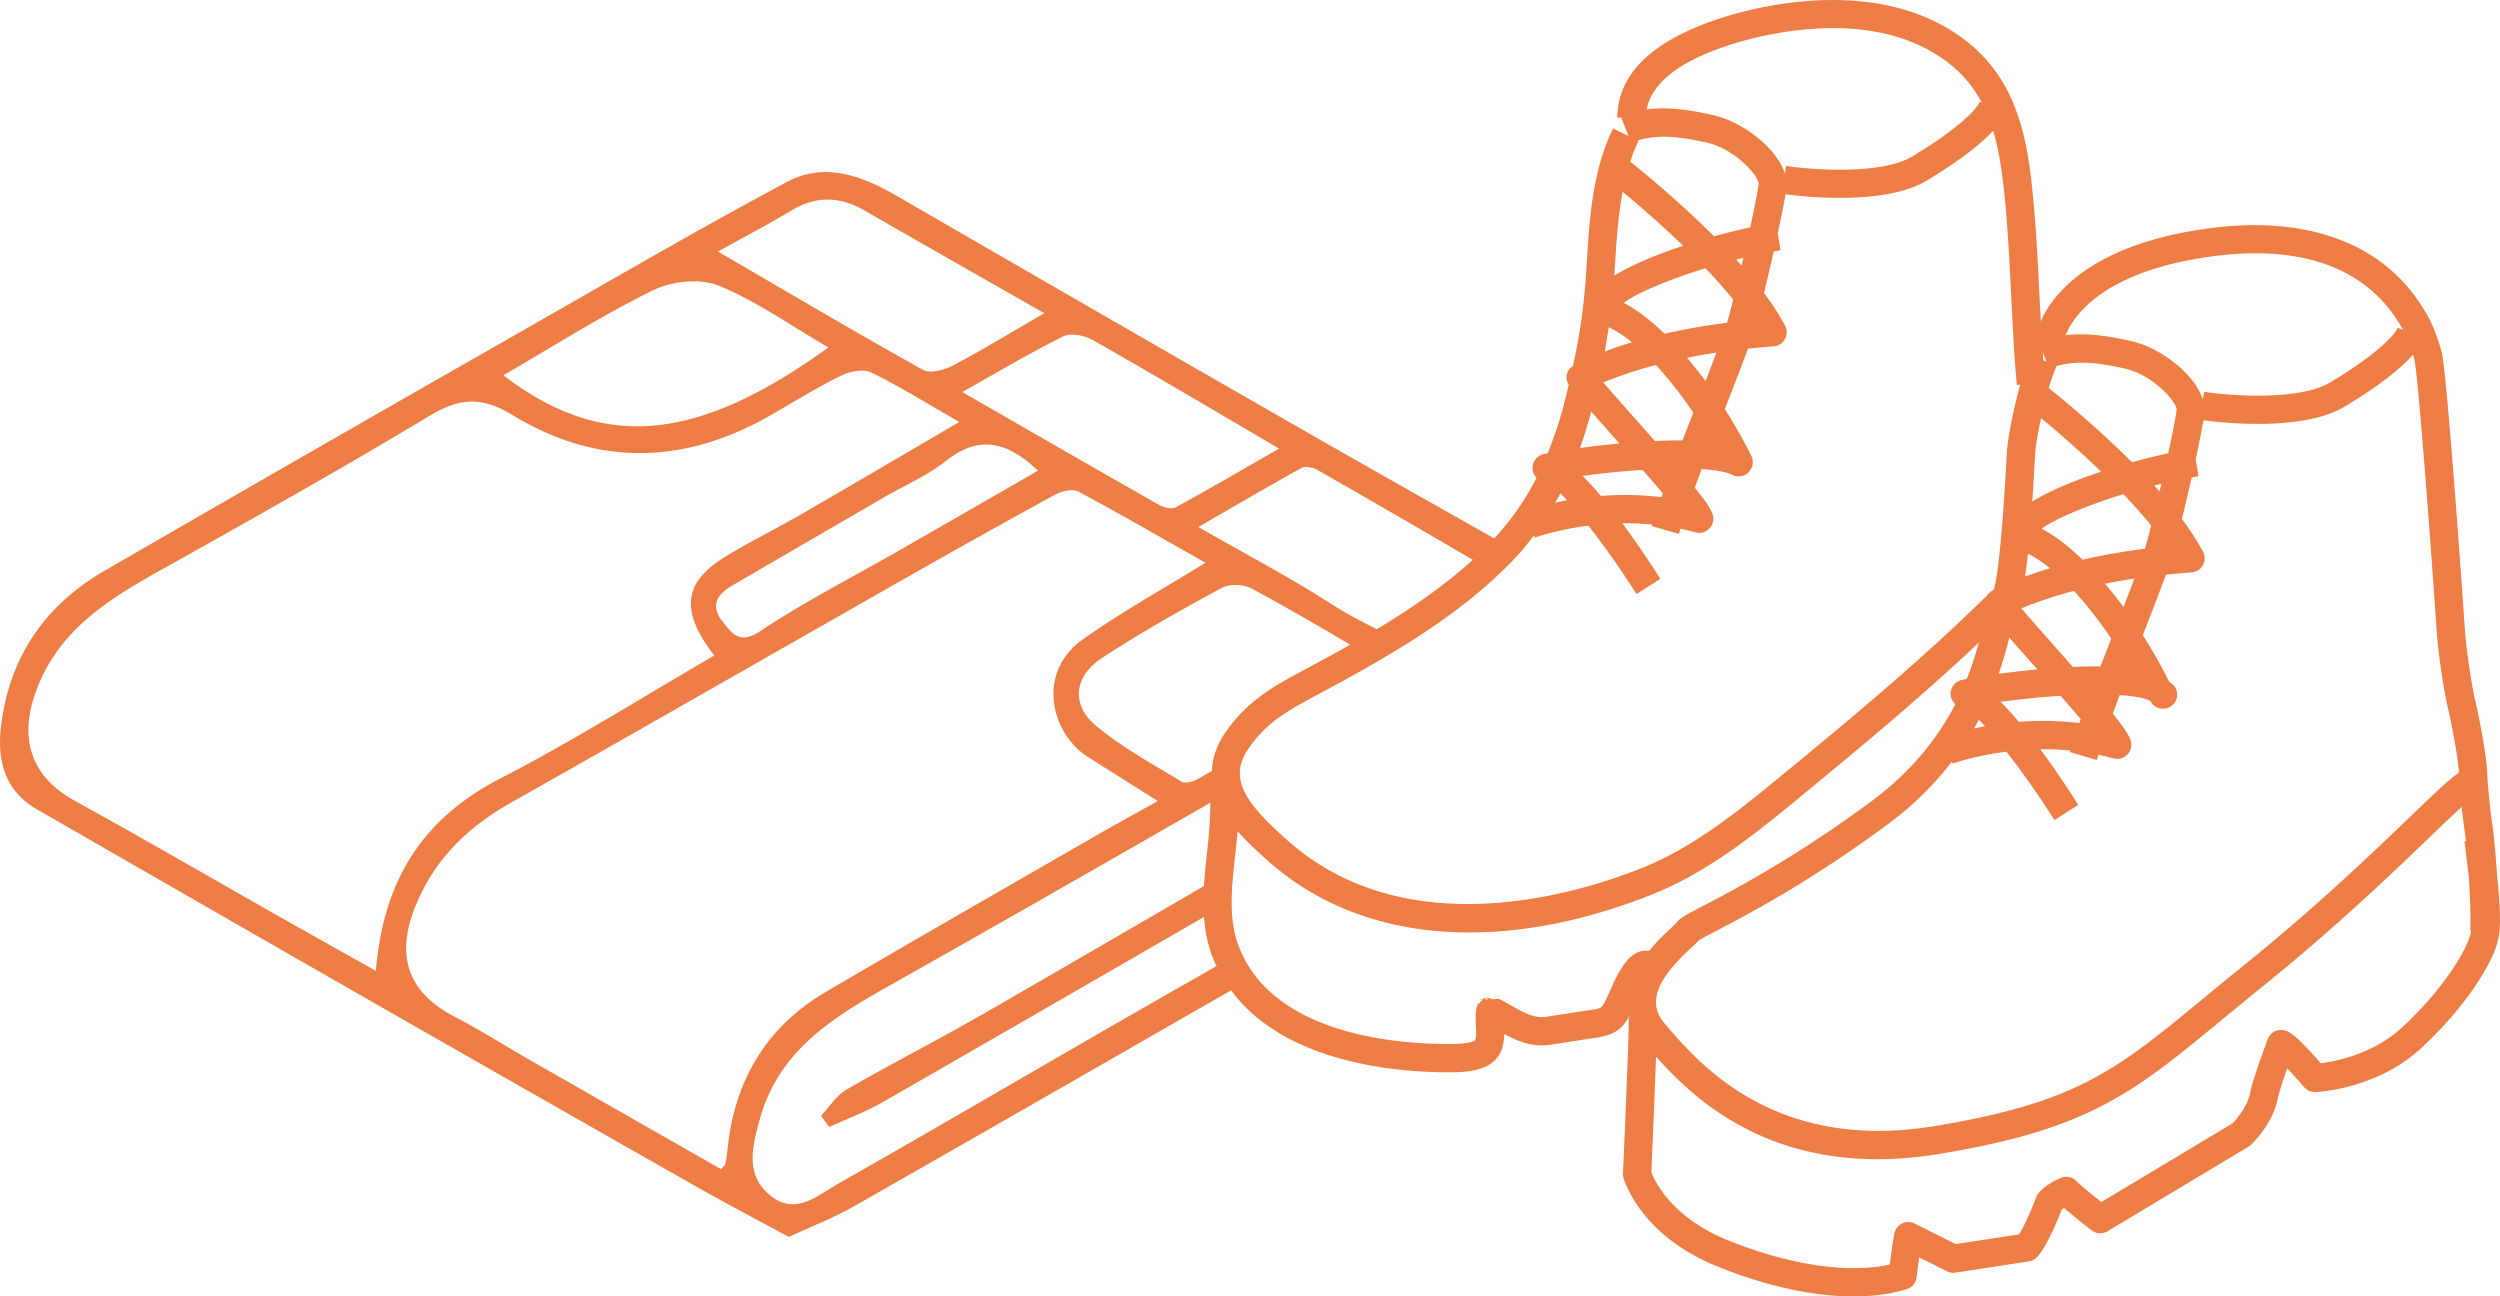 <svg xmlns="http://www.w3.org/2000/svg" width="113.773" height="59" viewBox="0 0 113.773 59"><path fill="#ED7D44" d="M113.639 39.837c-.063-.976-.149-1.862-.199-2.188-.089-.582-.237-1.93-.25-2.487-.017-.7-.354-2.466-.531-3.218-.183-.777-.427-2.366-.498-3.491-.007-.113-.794-11.584-1.052-12.477-.246-.85-.527-1.499-.858-1.984-.013-.019-.028-.045-.05-.077-1.799-2.841-5.194-4.098-9.56-3.539-4.404.564-6.404 2.18-7.308 3.437a4.329 4.329 0 0 0-.457.814c-.022-.425-.046-.852-.066-1.27-.085-1.731-.173-3.521-.384-5.283-.243-2.043-.755-4.354-2.696-6.004C85.9-1.184 80.18.245 78.518.76c-3.24 1.005-4.895 2.55-4.916 4.591l.182.002.327.836-.702-.341c-.935 1.926-1.067 4.04-1.194 6.084-.017.278-.033.554-.054.829a27.1 27.1 0 0 1-.577 3.892.639.639 0 0 0-.284.405.637.637 0 0 0 .092.447c-.052.215-.102.436-.153.645a17.877 17.877 0 0 1-.806 2.479c-.069.014-.138.028-.191.041a.644.644 0 0 0-.497.662c.009.16.078.304.183.412a12.15 12.15 0 0 1-1.927 2.758c-3.055-1.726-6.111-3.449-9.156-5.194a5228.598 5228.598 0 0 1-18.044-10.4c-1.583-.916-3.276-1.54-4.977-.633-3.835 2.046-7.595 4.233-11.369 6.39A3733.82 3733.82 0 0 0 4.74 25.986C2.003 27.572.395 29.972.04 33.112c-.17 1.508.186 2.883 1.64 3.72 4.975 2.862 9.95 5.724 14.933 8.575a5070.577 5070.577 0 0 0 15.047 8.578c1.379.783 2.786 1.519 4.243 2.309 1.094-.51 2.055-.881 2.939-1.385 5.532-3.146 11.049-6.322 16.569-9.488l.615-.352c2.447 3.33 7.589 3.73 9.867 3.73.678 0 1.938 0 2.374-.869.143-.285.183-.589.187-.875.608.329 1.29.616 2.093.492l2.162-.333c.854-.131 1.168-.473 1.44-.981.005.019.013.037.018.057l-.045.003c.022.371-.147 4.556-.26 7.104a.698.698 0 0 0 .021.199c.029.106.754 2.605 4.233 4.023 2.233.91 4.394 1.38 6.237 1.38.891 0 1.709-.11 2.423-.333a.641.641 0 0 0 .446-.536c.044-.366.084-.667.116-.909l1.271.635c.119.061.254.082.385.061l3.342-.514a.634.634 0 0 0 .379-.205c.447-.493.936-1.693 1.107-2.139a.826.826 0 0 1 .111-.084 37.02 37.02 0 0 0 1.253 1.016c.209.162.497.18.724.043l6.426-3.855a.685.685 0 0 0 .13-.103c.975-.999 1.165-1.886 1.201-2.132.077-.316.253-.848.421-1.326.245.258.527.572.771.857a.64.64 0 0 0 .513.223c.112-.004 2.768-.125 4.779-1.967 1.766-1.615 3.219-3.651 3.533-4.949.152-.619.088-1.721-.045-2.945zm-3.826-23.696c.02.063.04.121.059.187.186.726.886 10.313 1.005 12.205.075 1.189.335 2.876.53 3.705.19.806.479 2.379.496 2.934-.357.219-.922.754-2.132 1.916-1.731 1.663-4.348 4.176-7.653 6.842-.669.538-1.276 1.039-1.841 1.506-3.957 3.262-5.763 4.75-12.255 5.814-7.271 1.193-10.739-2.882-12.222-4.621l-.038-.045c-.784-.92-.424-1.953 1.205-3.452.159-.146.263-.241.336-.334.131-.082.465-.257.789-.426 1.39-.726 4.28-2.235 7.845-4.88a14.46 14.46 0 0 0 2.893-2.834l.035.092c.018-.007.986-.357 2.445-.542a38.775 38.775 0 0 1 2.185 3.11l1.086-.687a43.046 43.046 0 0 0-1.727-2.531c.433-.007.889.012 1.359.055l-.021.07 1.232.361c.021-.072.051-.16.075-.238.226.047.452.1.681.164a.642.642 0 0 0 .8-.746c-.047-.234-.247-.566-.831-1.287l.315-.845c.611.039 1.11.121 1.401.265a.642.642 0 1 0 .858-.863 23.333 23.333 0 0 0-1.207-2.131c.427-1.095.807-2.074 1.053-2.752.376-.039.757-.076 1.163-.103a.643.643 0 0 0 .526-.941 11.474 11.474 0 0 0-.962-1.488c.15-.607.304-1.26.444-1.891.102-.018.206-.041.307-.057l-.123-.776c.158-.733.285-1.366.354-1.77a19.28 19.28 0 0 0 2.47.164c1.346 0 2.911-.162 3.955-.786.917-.546 2.328-1.469 3.11-2.364zM89.839 33.15c.076-.133.147-.266.217-.397.089.088.185.19.282.297-.177.032-.342.066-.499.1zm1.12-2.485c.213-.619.366-1.181.483-1.649a264.915 264.915 0 0 0 1.279 1.448c-.632.059-1.234.129-1.762.201zm2.817 1.001c.324.371.634.73.917 1.064l-.063.174a14.326 14.326 0 0 0-2.756-.053c-.277-.33-.557-.643-.83-.91a38.12 38.12 0 0 1 2.732-.275zm3.361-5.336c-.146.387-.315.826-.498 1.296-.272-.37-.554-.723-.843-1.063.419-.084.867-.162 1.341-.233zm-2.359-.859c-.617-.593-1.247-1.09-1.868-1.408.618-.452 2.064-1.062 3.724-1.575.449.471.88.952 1.267 1.43-.104.405-.202.766-.288 1.055a29 29 0 0 0-2.835.498zm3.254-3.376c.11-.028.22-.052.331-.078l-.082.35c-.081-.091-.166-.181-.249-.272zm2.773-10.445c3.897-.499 6.771.522 8.31 2.952l.074.115c.059.086.116.183.172.288l-.251-.084c-.11.327-1.017 1.257-3.063 2.481-1.433.857-4.63.602-5.741.431l-.056.354c-.357-1.148-1.901-2.352-3.242-2.659-1.093-.251-2.063-.385-3.003-.274.33-.823 1.663-2.947 6.8-3.604zm-7.219 5.048l-.049-.024c.944-.281 1.934-.181 3.187.106 1.249.286 2.346 1.505 2.332 1.876-.029.273-.181 1.041-.383 1.973-.516.113-1.072.249-1.646.409a47.778 47.778 0 0 0-3.792-3.378c.116-.387.235-.73.351-.962zm-.449-.225l-.145-.072c-.009-.121-.019-.242-.027-.364l.172.436zm-.552 4.745c.018-.3.029-.526.039-.646.024-.319.126-.908.266-1.544.727.6 1.725 1.466 2.73 2.438-1.197.396-2.339.864-3.133 1.36.034-.526.068-1.062.098-1.608zM92.29 25.2c.324.159.659.382 1.001.66-.427.129-.805.256-1.133.378.047-.318.092-.66.132-1.038zm2.095 1.692a18.722 18.722 0 0 1 1.696 2.171l-.489 1.263a23.43 23.43 0 0 0-1.259.025l-.934-1.059a179.754 179.754 0 0 1-1.412-1.606 18.69 18.69 0 0 1 2.398-.794zM78.9 1.987c1.503-.466 6.668-1.768 9.999 1.062a5.443 5.443 0 0 1 1.29 1.624l-.101-.034c-.109.327-1.016 1.257-3.062 2.481-1.433.857-4.63.602-5.742.431l-.054.353c-.358-1.148-1.902-2.352-3.242-2.659-1.111-.255-2.096-.39-3.049-.268.24-1.24 1.561-2.246 3.961-2.99zm-4.374 4.401c.94-.277 1.927-.177 3.176.109s2.346 1.505 2.332 1.876c-.029.273-.18 1.041-.382 1.973-.516.113-1.073.249-1.646.409a48.034 48.034 0 0 0-3.814-3.396c.106-.324.227-.644.376-.951l-.042-.02zm4.815 5.347c-.026.117-.054.234-.082.35-.08-.092-.166-.181-.249-.272.11-.028.22-.052.331-.078zm-3.585 3.454c-.616-.593-1.247-1.09-1.867-1.408.617-.452 2.063-1.062 3.724-1.575.449.471.879.952 1.266 1.43-.104.405-.202.766-.288 1.055a29 29 0 0 0-2.835.498zm2.359.859c-.146.387-.315.826-.497 1.296a18.73 18.73 0 0 0-.842-1.063c.417-.085.865-.162 1.339-.233zM73.5 12.012c.068-1.096.144-2.212.343-3.285a48.23 48.23 0 0 1 2.755 2.458c-1.197.396-2.339.864-3.133 1.359l.035-.532zm-.289 2.882c.343.16.696.39 1.059.684-.478.144-.885.284-1.238.419.065-.355.122-.728.179-1.103zm2.152 1.716a18.918 18.918 0 0 1 1.696 2.171l-.489 1.263c-.408-.003-.831.006-1.259.026-.282-.321-.591-.671-.935-1.059-.515-.582-1.011-1.142-1.412-1.606a18.428 18.428 0 0 1 2.399-.795zm.308 5.839l-.062.174a14.238 14.238 0 0 0-2.755-.053 13.783 13.783 0 0 0-.83-.91 38 38 0 0 1 2.73-.275c.324.37.634.73.917 1.064zm-3.258-3.722l1.002 1.136.283.32c-.644.059-1.257.131-1.793.205.188-.53.357-1.083.508-1.661zm-1.399 3.724c.094.092.197.204.303.317-.194.035-.373.072-.542.109.08-.142.163-.28.239-.426zm-1.207 1.914l.038.101c.018-.007.985-.358 2.444-.542a38.874 38.874 0 0 1 2.186 3.111l1.086-.687a42.9 42.9 0 0 0-1.728-2.534c.434-.006.89.012 1.36.056l-.022.069 1.233.362c.021-.072.05-.16.075-.239.225.047.452.101.68.164a.641.641 0 0 0 .8-.746c-.047-.234-.247-.566-.831-1.286.102-.273.206-.555.316-.845.611.039 1.11.121 1.401.264a.642.642 0 0 0 .857-.863 23.099 23.099 0 0 0-1.207-2.131c.427-1.095.808-2.074 1.053-2.752.376-.039.758-.076 1.163-.103a.645.645 0 0 0 .527-.941 11.474 11.474 0 0 0-.962-1.488c.15-.607.303-1.26.445-1.891.102-.018.206-.041.307-.057l-.123-.776c.158-.733.285-1.366.354-1.77a19.28 19.28 0 0 0 2.47.164c1.345 0 2.911-.162 3.955-.786.88-.526 2.226-1.404 3.021-2.27.223.738.353 1.508.444 2.272.205 1.718.292 3.485.376 5.194.066 1.344.134 2.733.259 4.102l.157-.014c-.313 1.099-.556 2.383-.602 2.968-.01.125-.022.36-.039.671-.166 2.949-.35 4.835-.547 5.655l-.098.094-.007.003a.633.633 0 0 0-.229.222c-.397.382-.797.765-1.197 1.144-2.781 2.626-5.777 5.089-8.421 7.261-1.955 1.608-3.899 3.125-6.174 4.021-3.034 1.195-10.674 3.464-16.036-1.298-1.915-1.7-2.715-2.815-1.768-4.185.786-1.138 1.682-1.668 3.064-2.406 3.115-1.665 6.362-3.499 8.819-6.004.397-.397.76-.83 1.101-1.284zm-14.039 8.968c-.424.614-.594 1.196-.613 1.75-.21.122-.42.245-.631.364-.212.123-.588.226-.755.125-1.331-.814-2.73-1.564-3.911-2.563-1.122-.948-.98-2.226.285-3.059 1.756-1.157 3.599-2.187 5.449-3.19.357-.193 1.01-.172 1.373.024 1.515.816 2.999 1.683 4.483 2.553-.721.408-1.447.804-2.166 1.187-1.226.656-2.495 1.333-3.514 2.809zm3.465-12.036c.173-.095.517-.028.712.083a844.904 844.904 0 0 1 7.083 4.098c-1.306 1.182-2.806 2.216-4.373 3.158-.692-.357-1.388-.708-2.025-1.12-1.896-1.226-3.908-2.276-6.093-3.533 1.702-.981 3.187-1.854 4.696-2.686zm-9.506-5.825c2.771 1.573 5.512 3.201 8.483 4.943-1.653.948-3.172 1.837-4.717 2.678-.178.097-.541-.001-.753-.121-2.884-1.637-5.756-3.295-8.949-5.131 1.708-.956 3.12-1.805 4.595-2.53.343-.169.972-.049 1.341.161zm-2.488 5.948c-2.2 1.265-4.277 2.462-6.356 3.653-2.097 1.202-4.263 2.301-6.266 3.639-.946.632-1.266.146-1.716-.402-.574-.699-.304-1.238.4-1.649 2.316-1.349 4.634-2.695 6.951-4.04.932-.54 1.948-.972 2.781-1.634 1.477-1.172 2.754-.946 4.206.433zM36.02 9.578c1.133-.683 2.216-.639 3.339.009 2.67 1.54 5.353 3.061 8.167 4.667-1.5.869-2.797 1.663-4.142 2.371-.396.209-1.049.391-1.371.211-3.092-1.722-6.137-3.525-9.341-5.389 1.247-.692 2.318-1.248 3.348-1.869zm-6.294 3.629c.841-.414 2.134-.55 2.972-.21 1.708.693 3.247 1.796 5.002 2.815-6.078 4.393-10.331 4.676-14.794 1.266 2.281-1.318 4.486-2.724 6.82-3.871zM12.754 41.736c-3.114-1.764-6.211-3.565-9.348-5.291-2.013-1.107-2.569-2.858-1.744-5.051 1.053-2.796 3.359-4.167 5.777-5.518 4.065-2.273 8.129-4.556 12.118-6.958 1.353-.814 2.368-.883 3.757-.035 3.883 2.371 7.864 2.259 11.795-.008 1.046-.603 2.074-1.241 3.155-1.773.396-.196 1.019-.327 1.374-.155 1.278.619 2.487 1.381 4.018 2.257-2.58 1.509-4.888 2.869-7.208 4.209-1.124.649-2.293 1.225-3.402 1.897-1.951 1.184-2.115 2.492-.537 4.521-3.253 1.884-6.426 3.889-9.751 5.602-3.559 1.834-5.318 4.668-5.651 8.748-1.51-.845-2.934-1.64-4.353-2.445zm20.252 11.257c-.008.036-.057.065-.194.214-2.857-1.632-5.747-3.279-8.636-4.932-1.171-.67-2.313-1.394-3.509-2.017-2.096-1.092-2.667-2.745-1.778-4.974.857-2.153 2.377-3.633 4.367-4.756 6.007-3.391 11.988-6.825 17.984-10.233a428.765 428.765 0 0 1 6.79-3.79c.294-.16.789-.27 1.045-.133 1.896 1.01 3.753 2.089 5.785 3.237-1.979 1.226-3.859 2.262-5.594 3.499-2.115 1.507-1.444 4.272.254 5.348.972.615 1.947 1.227 3.172 1.998-1.163.65-2.129 1.179-3.082 1.729-4.004 2.309-8.015 4.605-12.002 6.942-2.805 1.644-4.232 4.158-4.516 7.347-.015.174-.05.348-.086.521zm19.726-7.527c-4.861 2.783-9.689 5.623-14.561 8.388-.926.525-1.944 1.479-3.088.574-1.19-.943-.854-2.221-.506-3.488.896-3.254 3.515-4.744 6.203-6.256 4.783-2.692 9.544-5.424 14.306-8.154-.007.756-.07 1.514-.152 2.25a30.381 30.381 0 0 0-.143 1.543c-3.303 1.919-6.604 3.84-9.915 5.746-2.091 1.205-4.246 2.302-6.336 3.508-.468.27-.787.791-1.175 1.197l.369.516c.812-.373 1.66-.684 2.432-1.127 4.88-2.803 9.752-5.618 14.626-8.432.051.692.188 1.379.485 2.049.027.064.063.119.093.182-.88.502-1.76 1.002-2.638 1.504zm22.056-2.196c-.645.084-1.08.805-1.533 1.861a2.004 2.004 0 0 1-.05.114l-.02.042c-.285.597-.285.597-.671.656l-2.162.334c-.53.08-1.042-.211-1.637-.549-.15-.086-.307-.174-.467-.258-.051-.029-.099.004-.141-.018-.006-.002-.221.048-.227.048h-.21v-.057.057h.417-.003c-.062 0-.413-.104-.413-.109v-.043.068c0-.008.072.083.001.083h-.002v-.133.133h-.111c-.031 0 .111-.026.111-.009v-.029c0 .002-.102-.043-.102-.043a.738.738 0 0 1-.232.08h.334-.172c-.03 0-.142.105-.164.148-.001.002-.043.016-.043.016-.015.029-.049.068-.06.1-.092.279-.084.59-.066.887.016.248.029.559-.031.685-.063.065-.313.177-1.238.177-2.291 0-7.797-.412-9.439-4.244-.581-1.308-.418-2.783-.244-4.346.04-.359.077-.727.11-1.095.463.532.985.997 1.418 1.381 2.415 2.144 5.564 3.229 9.132 3.229 2.567 0 5.351-.562 8.23-1.697 2.447-.965 4.479-2.549 6.518-4.223 2.644-2.174 5.636-4.635 8.435-7.272-.137.498-.31 1.055-.548 1.653a6.487 6.487 0 0 0-.239.051.644.644 0 0 0-.497.662c.01.175.093.326.214.436-.744 1.439-1.907 2.999-3.81 4.411a54.907 54.907 0 0 1-7.674 4.772c-.837.438-1.089.569-1.223.789-.041.041-.104.098-.178.166-.251.231-.662.61-1.05 1.09a.926.926 0 0 0-.263-.004zm37.649-.791c-.213.885-1.391 2.693-3.151 4.305-1.303 1.193-2.994 1.518-3.667 1.604-1.234-1.414-1.505-1.467-1.687-1.503a.643.643 0 0 0-.727.403c-.025.068-.626 1.66-.796 2.395a.503.503 0 0 0-.013.076c-.003.025-.086.611-.794 1.362l-5.974 3.584c-.44-.351-.965-.779-1.123-.947a.641.641 0 0 0-.698-.159c-.113.043-.692.281-1.039.709a.675.675 0 0 0-.104.18c-.192.516-.533 1.298-.782 1.687l-2.881.443-1.871-.938a.644.644 0 0 0-.917.445c-.004.018-.081.4-.212 1.421-1.882.429-4.604.024-7.398-1.116-2.563-1.045-3.309-2.703-3.451-3.093.101-2.297.172-4.048.212-5.253 1.606 1.809 4.644 4.671 10.072 4.671.87 0 1.801-.073 2.797-.237 6.834-1.121 8.849-2.781 12.864-6.092.562-.463 1.165-.961 1.829-1.496 3.35-2.701 5.989-5.236 7.736-6.914a86.661 86.661 0 0 1 1.366-1.295c.049.451.103.875.141 1.123.015.092.033.254.053.443l-.06.003c.004.087.022.231.063.554.032.254.082.648.13 1.084.056.866.093 1.801.063 2.414l.035.002c-.004.045-.007.099-.016.135z"/><path fill="#ED7D44" d="M67.329 45.559l.001.002v.002l.006-.004h-.007"/></svg>